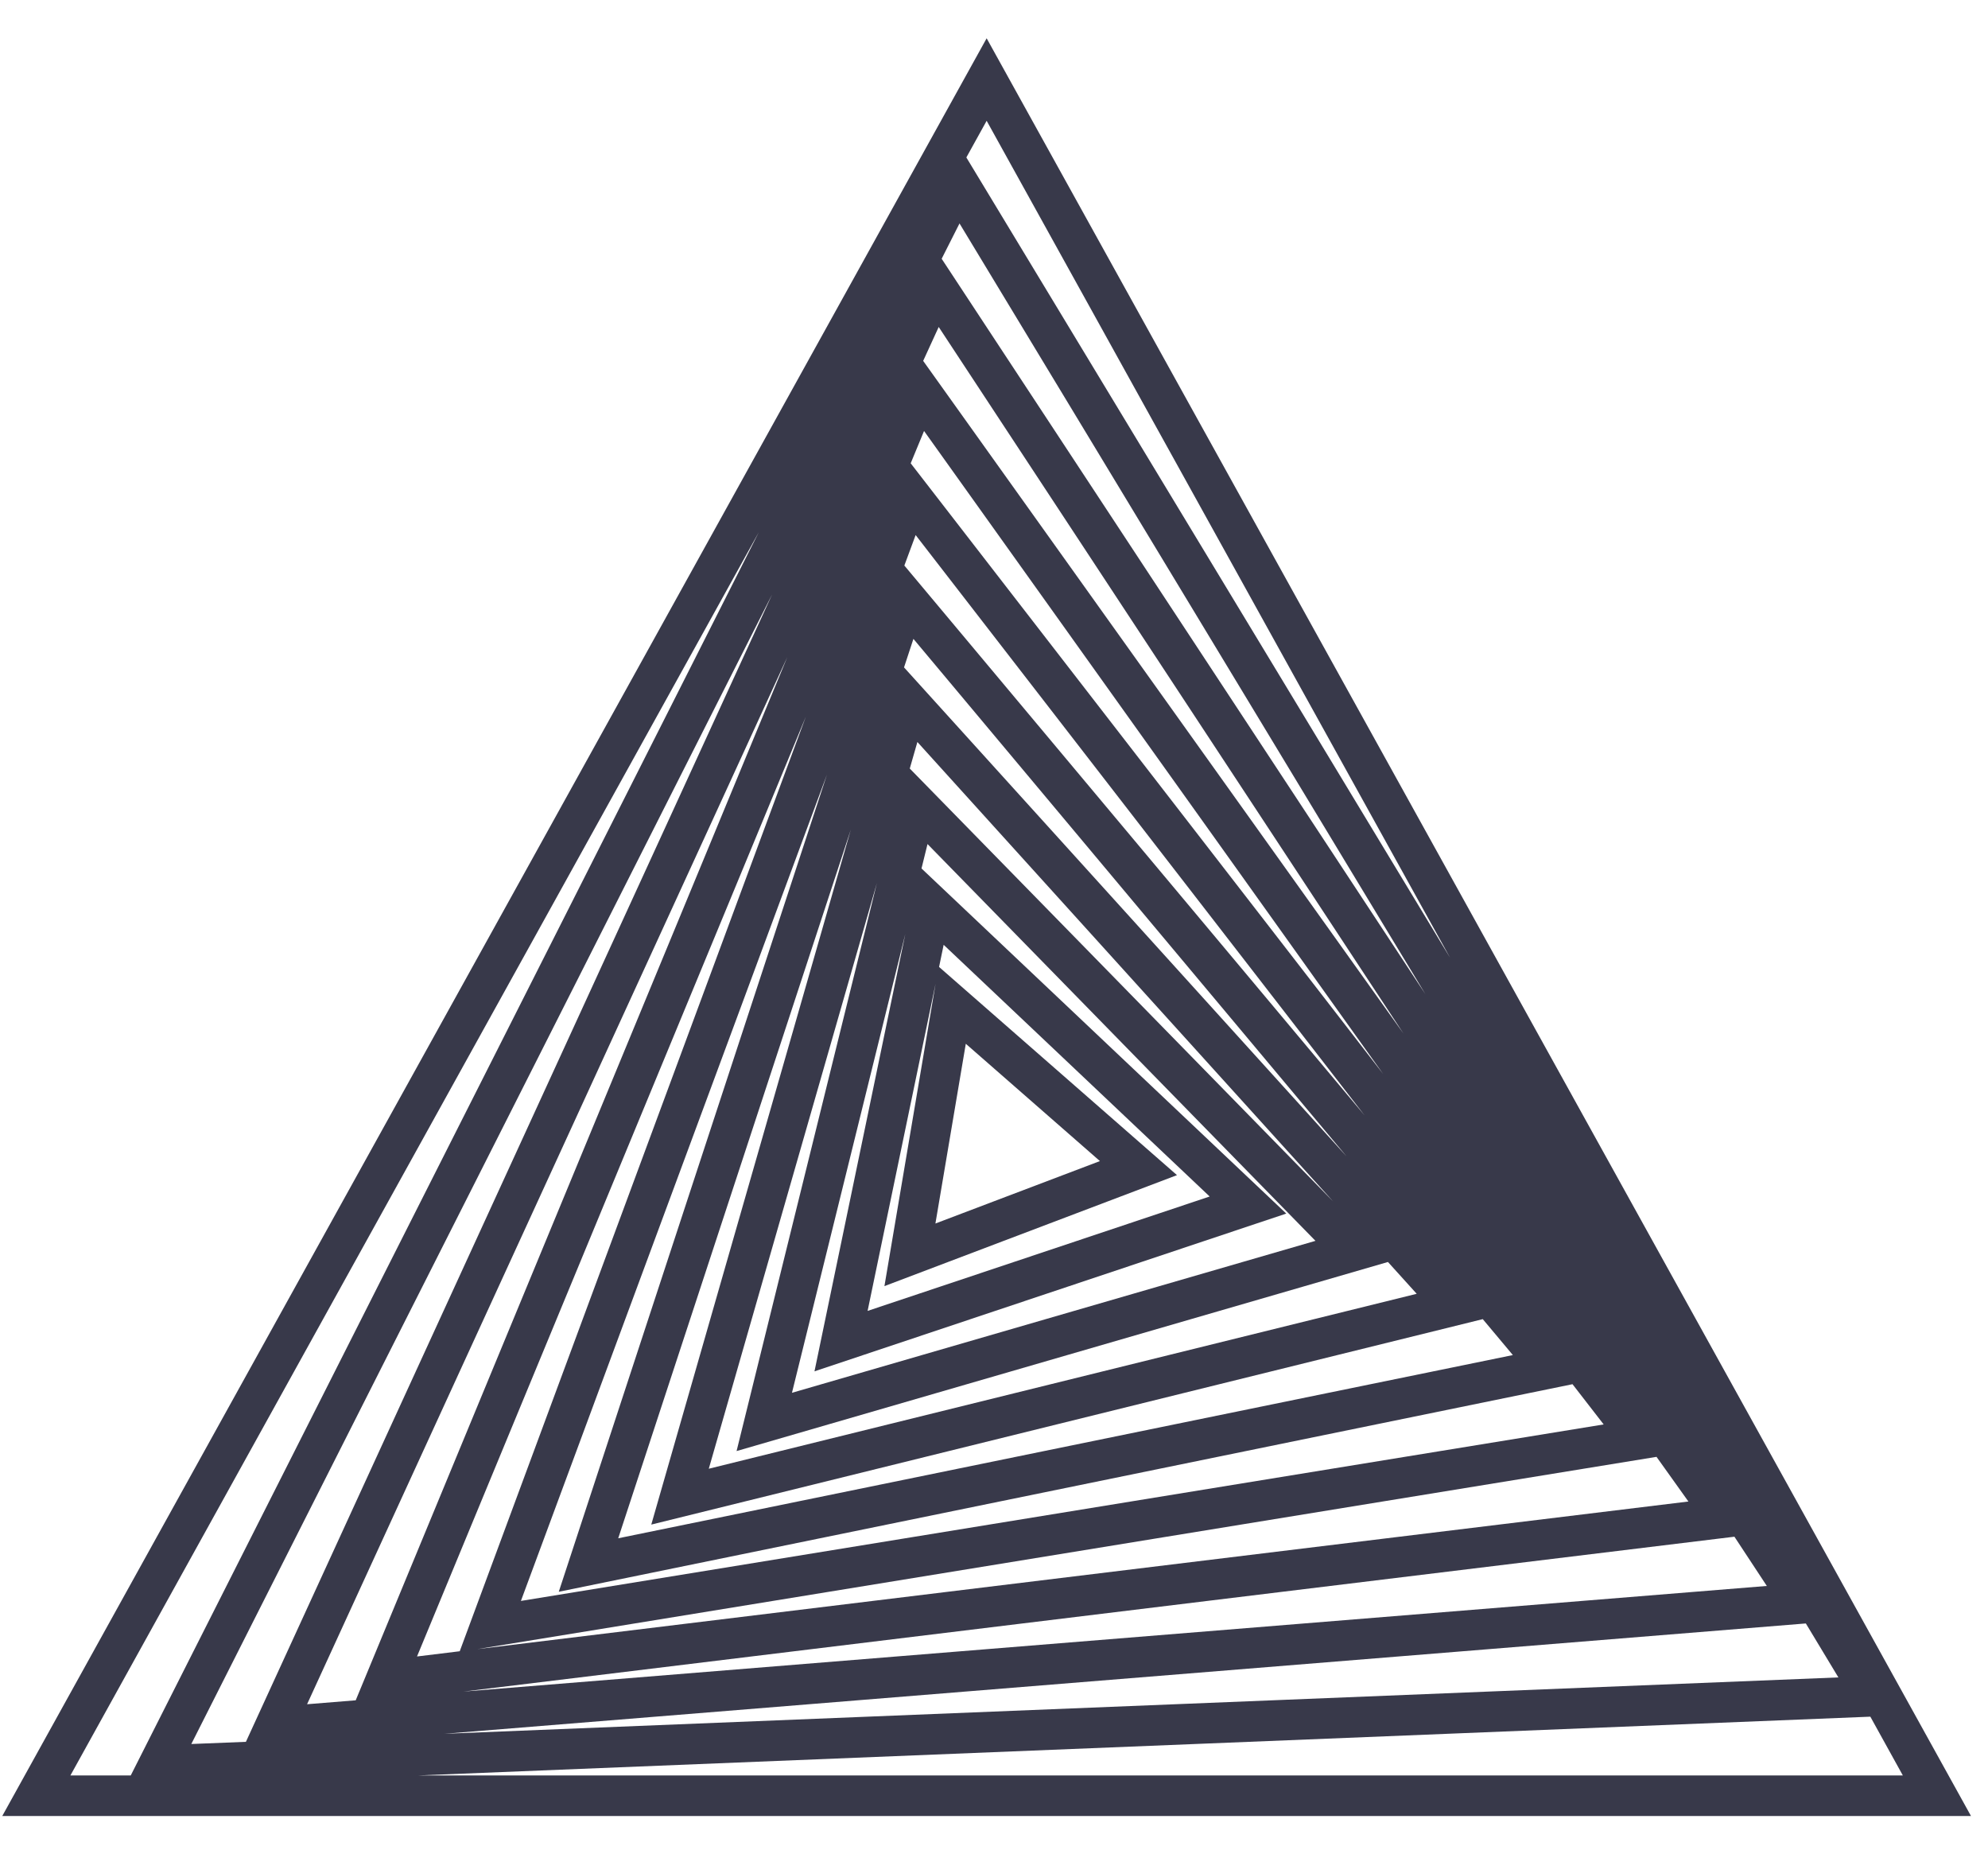 <svg width="43" height="40" viewBox="0 0 43 40" fill="none" xmlns="http://www.w3.org/2000/svg">
<path fill-rule="evenodd" clip-rule="evenodd" d="M42.632 39.272L21.341 0.828L0.049 39.272H42.632ZM20.754 4.832L30.831 21.499L20.368 5.596L20.754 4.832ZM4.138 37.715L16.701 12.854L5.319 37.668L4.138 37.715ZM39.764 36.275L9.612 37.494L39.06 35.108L39.764 36.275ZM20.304 7.071L30.355 22.348L19.968 7.804L20.304 7.071ZM6.642 36.855L17.029 14.21L7.694 36.77L6.642 36.855ZM38.216 34.297L10.024 36.581L37.515 33.232L38.216 34.297ZM21.341 2.612L31.364 20.71L20.902 3.405L21.341 2.612ZM1.523 38.395L16.413 11.509L2.828 38.395H1.523ZM41.158 38.395H9.044L40.455 37.124L41.158 38.395ZM19.698 10.019L19.987 9.32L29.917 23.225L19.698 10.019ZM9.02 35.822L17.43 15.499L9.944 35.709L9.02 35.822ZM35.83 31.505L10.324 35.663L36.52 32.471L35.83 31.505ZM19.561 12.23L19.805 11.571L29.514 24.119L19.561 12.23ZM12.086 34.423L17.886 16.753L11.267 34.621L34.687 30.804L34.013 29.934L12.086 34.423ZM19.554 14.433L19.757 13.816L29.129 25.011L19.554 14.433ZM14.087 32.97L18.403 17.941L13.372 33.266L32.723 29.304L32.072 28.527L14.087 32.97ZM19.678 16.62L19.843 16.046L28.835 25.981L19.678 16.62ZM15.932 31.38L30.021 27.291L30.643 27.979L15.331 31.762L18.967 19.097L15.932 31.38ZM19.932 18.781L20.062 18.253L28.453 26.834L17.13 30.12L19.582 20.196L17.617 29.656L27.822 26.244L19.932 18.781ZM20.312 20.911L20.411 20.432L26.165 25.875L18.766 28.349L20.236 21.275L19.13 27.813L25.458 25.413L20.312 20.911ZM20.233 26.459L20.89 22.572L23.791 25.109L20.233 26.459Z" fill="#38394A"/>
</svg>
